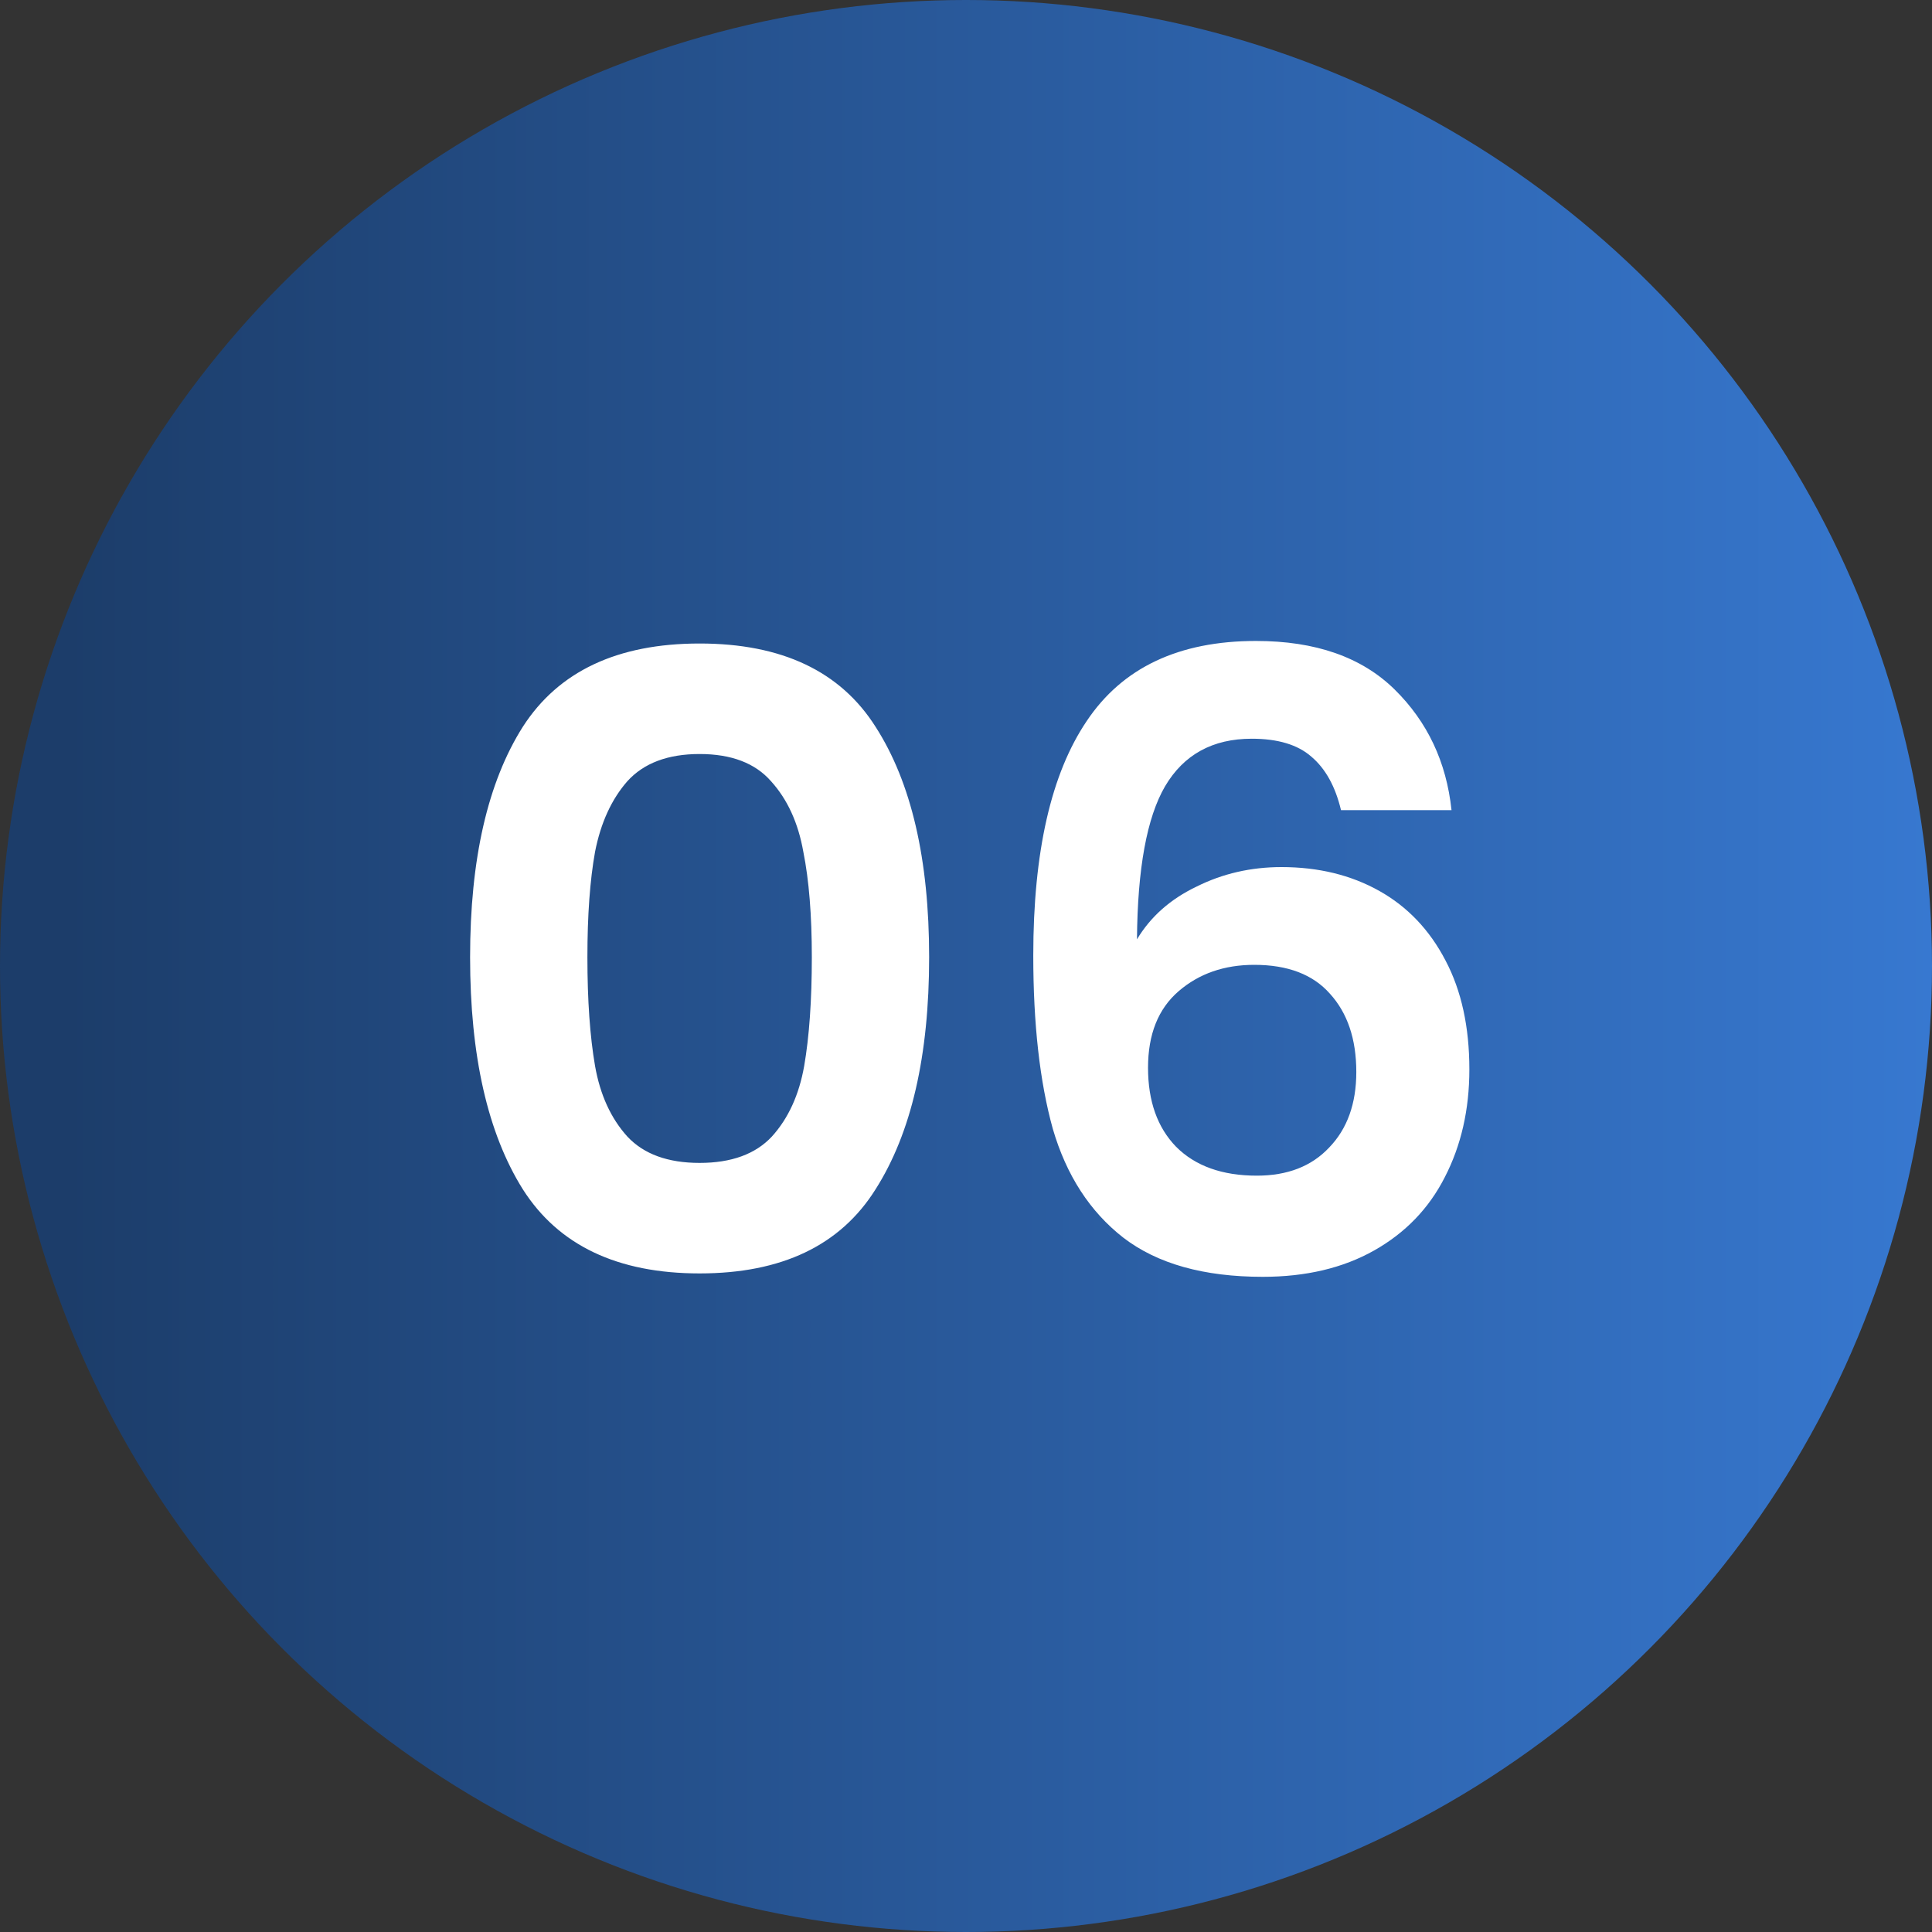 <svg xmlns="http://www.w3.org/2000/svg" width="50" height="50" viewBox="0 0 50 50" fill="none"><rect x="0" y="0" width="50" height="50" fill="#333333" stroke="none"/><circle cx="25" cy="25" r="25" fill="url(#paint0_linear_1728_2121)"></circle><path d="M12.166 24.772C12.166 22.235 12.621 20.247 13.53 18.81C14.454 17.373 15.979 16.654 18.106 16.654C20.233 16.654 21.751 17.373 22.66 18.81C23.584 20.247 24.046 22.235 24.046 24.772C24.046 27.324 23.584 29.326 22.66 30.778C21.751 32.23 20.233 32.956 18.106 32.956C15.979 32.956 14.454 32.23 13.53 30.778C12.621 29.326 12.166 27.324 12.166 24.772ZM21.01 24.772C21.01 23.687 20.937 22.777 20.79 22.044C20.658 21.296 20.379 20.687 19.954 20.218C19.543 19.749 18.927 19.514 18.106 19.514C17.285 19.514 16.661 19.749 16.236 20.218C15.825 20.687 15.547 21.296 15.4 22.044C15.268 22.777 15.202 23.687 15.202 24.772C15.202 25.887 15.268 26.825 15.4 27.588C15.532 28.336 15.811 28.945 16.236 29.414C16.661 29.869 17.285 30.096 18.106 30.096C18.927 30.096 19.551 29.869 19.976 29.414C20.401 28.945 20.68 28.336 20.812 27.588C20.944 26.825 21.01 25.887 21.01 24.772ZM34.705 20.966C34.558 20.35 34.301 19.888 33.935 19.58C33.583 19.272 33.069 19.118 32.395 19.118C31.383 19.118 30.635 19.529 30.151 20.35C29.681 21.157 29.439 22.477 29.425 24.31C29.777 23.723 30.29 23.269 30.965 22.946C31.639 22.609 32.373 22.44 33.165 22.44C34.118 22.44 34.961 22.645 35.695 23.056C36.428 23.467 37 24.068 37.411 24.86C37.821 25.637 38.027 26.576 38.027 27.676C38.027 28.717 37.814 29.649 37.389 30.47C36.978 31.277 36.369 31.907 35.563 32.362C34.756 32.817 33.795 33.044 32.681 33.044C31.155 33.044 29.953 32.707 29.073 32.032C28.207 31.357 27.599 30.419 27.247 29.216C26.909 27.999 26.741 26.503 26.741 24.728C26.741 22.044 27.203 20.02 28.127 18.656C29.051 17.277 30.51 16.588 32.505 16.588C34.045 16.588 35.24 17.006 36.091 17.842C36.941 18.678 37.433 19.719 37.565 20.966H34.705ZM32.461 24.97C31.683 24.97 31.031 25.197 30.503 25.652C29.975 26.107 29.711 26.767 29.711 27.632C29.711 28.497 29.953 29.179 30.437 29.678C30.935 30.177 31.632 30.426 32.527 30.426C33.319 30.426 33.942 30.184 34.397 29.7C34.866 29.216 35.101 28.563 35.101 27.742C35.101 26.891 34.873 26.217 34.419 25.718C33.979 25.219 33.326 24.97 32.461 24.97Z" fill="white"></path><defs><linearGradient id="paint0_linear_1728_2121" x1="1.75" y1="25" x2="50" y2="25" gradientUnits="userSpaceOnUse"><stop stop-color="#1C3D6A"></stop><stop offset="1" stop-color="#3778D0"></stop></linearGradient></defs></svg>